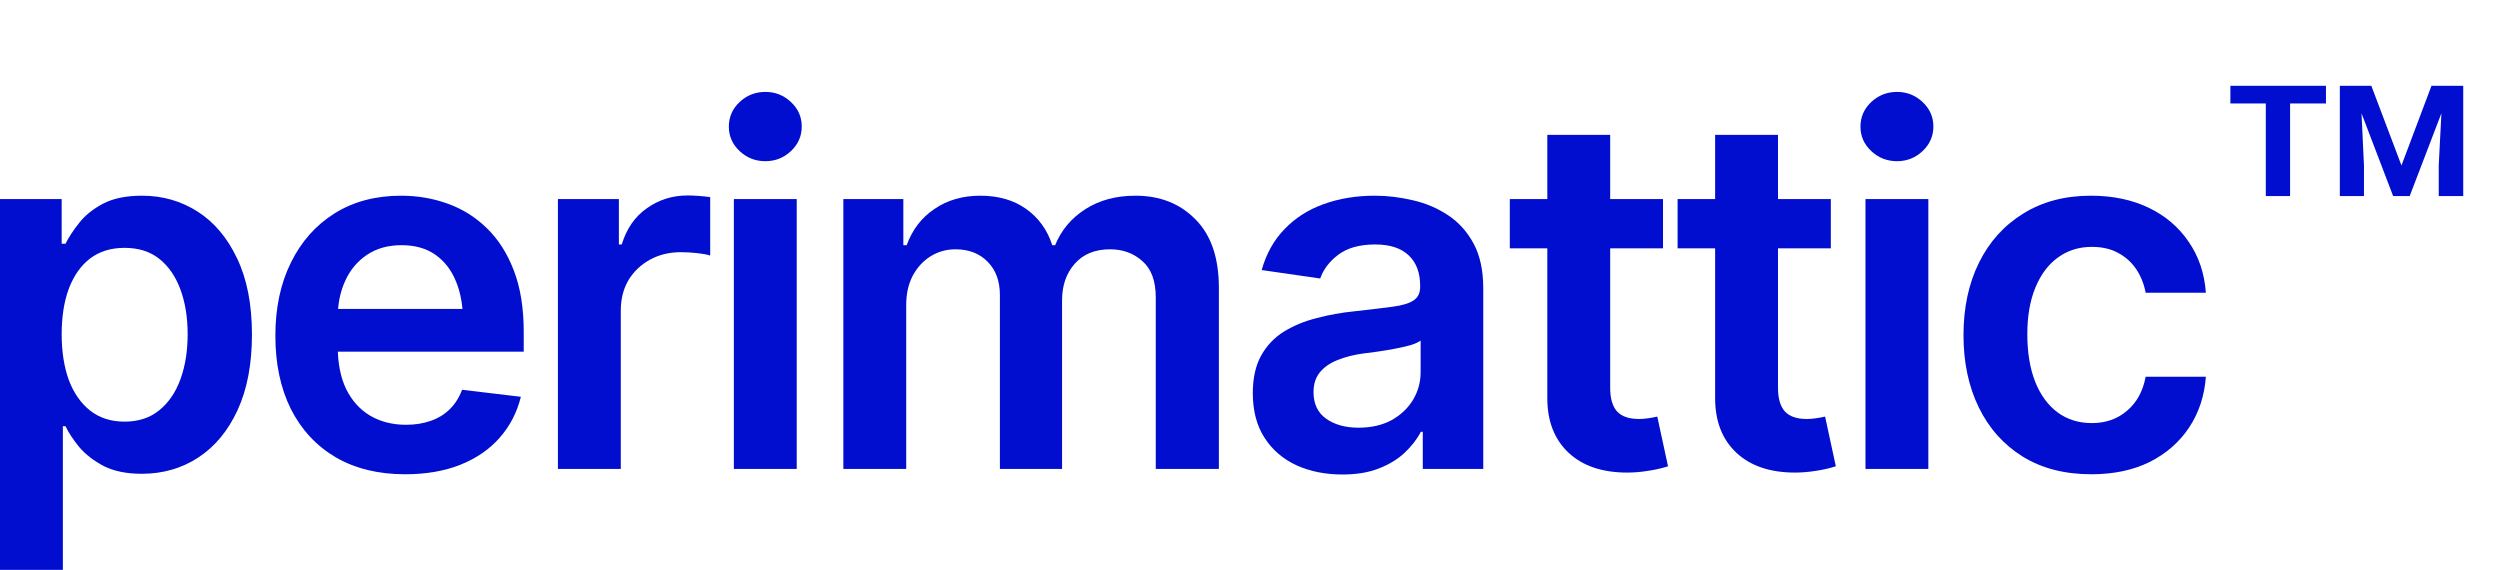 <svg xmlns="http://www.w3.org/2000/svg" width="136" height="31" viewBox="0 0 136 31" fill="none"><path d="M0 31V10.83H3.355V13.26H3.563C3.736 12.909 3.984 12.533 4.304 12.13C4.625 11.719 5.059 11.369 5.605 11.08C6.16 10.791 6.866 10.646 7.724 10.646C8.843 10.646 9.853 10.935 10.754 11.513C11.656 12.091 12.371 12.94 12.9 14.061C13.437 15.181 13.706 16.56 13.706 18.197C13.706 19.808 13.446 21.178 12.926 22.307C12.406 23.436 11.691 24.299 10.78 24.894C9.879 25.48 8.856 25.774 7.711 25.774C6.888 25.774 6.199 25.634 5.644 25.354C5.098 25.065 4.655 24.723 4.317 24.329C3.988 23.927 3.736 23.546 3.563 23.187H3.42V31H0ZM6.775 22.937C7.529 22.937 8.158 22.732 8.661 22.32C9.172 21.909 9.558 21.344 9.818 20.626C10.078 19.908 10.208 19.094 10.208 18.184C10.208 17.273 10.078 16.464 9.818 15.755C9.558 15.046 9.176 14.49 8.674 14.087C8.171 13.684 7.538 13.483 6.775 13.483C6.038 13.483 5.414 13.675 4.902 14.061C4.4 14.446 4.014 14.993 3.745 15.702C3.485 16.402 3.355 17.23 3.355 18.184C3.355 19.129 3.485 19.961 3.745 20.679C4.014 21.388 4.404 21.944 4.915 22.346C5.427 22.74 6.047 22.937 6.775 22.937Z" fill="#010ED0"></path><path d="M22.042 25.8C20.585 25.8 19.328 25.494 18.27 24.881C17.213 24.259 16.398 23.384 15.826 22.255C15.262 21.125 14.98 19.795 14.98 18.263C14.98 16.748 15.262 15.422 15.826 14.284C16.389 13.137 17.183 12.244 18.206 11.605C19.228 10.966 20.433 10.646 21.82 10.646C22.713 10.646 23.559 10.791 24.356 11.08C25.163 11.369 25.873 11.815 26.489 12.419C27.113 13.023 27.603 13.794 27.958 14.73C28.314 15.658 28.491 16.766 28.491 18.052V19.129H16.58V16.805H26.788L25.189 17.488C25.189 16.656 25.063 15.934 24.811 15.321C24.56 14.7 24.187 14.214 23.693 13.864C23.199 13.514 22.583 13.338 21.847 13.338C21.11 13.338 20.481 13.514 19.961 13.864C19.441 14.214 19.046 14.687 18.778 15.282C18.509 15.868 18.375 16.525 18.375 17.252V18.867C18.375 19.76 18.526 20.526 18.83 21.165C19.142 21.795 19.575 22.276 20.13 22.609C20.694 22.942 21.348 23.108 22.094 23.108C22.579 23.108 23.021 23.038 23.42 22.898C23.828 22.758 24.174 22.548 24.46 22.268C24.755 21.979 24.98 21.624 25.137 21.204L28.335 21.585C28.127 22.434 27.742 23.178 27.178 23.817C26.623 24.448 25.908 24.938 25.032 25.288C24.166 25.629 23.169 25.8 22.042 25.8Z" fill="#010ED0"></path><path d="M30.351 25.511V10.83H33.667V13.299H33.823C34.083 12.441 34.538 11.784 35.189 11.329C35.839 10.865 36.58 10.633 37.412 10.633C37.594 10.633 37.802 10.642 38.036 10.66C38.279 10.677 38.478 10.699 38.635 10.725V13.903C38.487 13.851 38.258 13.807 37.945 13.772C37.633 13.737 37.334 13.719 37.048 13.719C36.415 13.719 35.852 13.855 35.358 14.126C34.864 14.398 34.473 14.77 34.187 15.242C33.91 15.715 33.771 16.267 33.771 16.897V25.511H30.351Z" fill="#010ED0"></path><path d="M39.922 25.511V10.83H43.342V25.511H39.922ZM41.639 8.769C41.092 8.769 40.624 8.585 40.234 8.217C39.844 7.849 39.649 7.407 39.649 6.891C39.649 6.366 39.844 5.919 40.234 5.552C40.624 5.184 41.092 5 41.639 5C42.176 5 42.64 5.184 43.03 5.552C43.42 5.919 43.615 6.361 43.615 6.878C43.615 7.403 43.42 7.849 43.03 8.217C42.64 8.585 42.176 8.769 41.639 8.769Z" fill="#010ED0"></path><path d="M45.878 25.511V10.83H49.142V13.338H49.324C49.627 12.498 50.13 11.841 50.832 11.369C51.535 10.887 52.367 10.646 53.329 10.646C54.317 10.646 55.15 10.887 55.826 11.369C56.502 11.85 56.974 12.507 57.243 13.338H57.399C57.729 12.524 58.275 11.872 59.038 11.382C59.801 10.892 60.711 10.646 61.769 10.646C63.104 10.646 64.192 11.075 65.032 11.933C65.882 12.783 66.307 14.026 66.307 15.663V25.511H62.874V16.188C62.874 15.286 62.631 14.625 62.146 14.205C61.669 13.776 61.084 13.562 60.39 13.562C59.566 13.562 58.925 13.824 58.465 14.35C58.006 14.866 57.776 15.531 57.776 16.346V25.511H54.395V16.057C54.395 15.295 54.174 14.691 53.732 14.244C53.29 13.789 52.705 13.562 51.977 13.562C51.482 13.562 51.032 13.689 50.624 13.942C50.217 14.196 49.892 14.551 49.649 15.006C49.415 15.461 49.298 15.986 49.298 16.582V25.511H45.878Z" fill="#010ED0"></path><path d="M73.03 25.813C72.102 25.813 71.27 25.647 70.533 25.314C69.796 24.973 69.215 24.474 68.791 23.817C68.366 23.161 68.153 22.351 68.153 21.388C68.153 20.565 68.305 19.882 68.609 19.339C68.912 18.797 69.324 18.363 69.844 18.039C70.373 17.715 70.967 17.47 71.626 17.304C72.284 17.129 72.965 17.006 73.667 16.936C74.525 16.84 75.219 16.757 75.748 16.687C76.277 16.617 76.658 16.503 76.892 16.346C77.135 16.188 77.256 15.943 77.256 15.61V15.544C77.256 14.835 77.048 14.284 76.632 13.89C76.216 13.496 75.609 13.299 74.811 13.299C73.971 13.299 73.303 13.483 72.809 13.851C72.323 14.218 71.994 14.652 71.82 15.15L68.635 14.691C68.886 13.798 69.302 13.054 69.883 12.459C70.464 11.854 71.17 11.404 72.003 11.106C72.844 10.8 73.771 10.646 74.785 10.646C75.479 10.646 76.172 10.73 76.866 10.896C77.56 11.053 78.197 11.325 78.778 11.71C79.359 12.095 79.822 12.612 80.169 13.26C80.516 13.907 80.689 14.717 80.689 15.689V25.511H77.399V23.489H77.295C77.087 23.892 76.792 24.272 76.411 24.631C76.038 24.982 75.57 25.266 75.007 25.485C74.452 25.704 73.793 25.813 73.03 25.813ZM73.901 23.266C74.595 23.266 75.193 23.13 75.696 22.859C76.198 22.578 76.589 22.211 76.866 21.756C77.144 21.292 77.282 20.788 77.282 20.245V18.525C77.169 18.613 76.987 18.696 76.736 18.775C76.485 18.845 76.198 18.91 75.878 18.972C75.557 19.033 75.241 19.085 74.928 19.129C74.625 19.173 74.361 19.208 74.135 19.234C73.624 19.304 73.164 19.423 72.757 19.589C72.358 19.747 72.042 19.965 71.808 20.245C71.573 20.526 71.456 20.889 71.456 21.335C71.456 21.974 71.686 22.456 72.146 22.78C72.605 23.104 73.19 23.266 73.901 23.266Z" fill="#010ED0"></path><path d="M90.468 10.83V13.509H82.133V10.83H90.468ZM84.174 7.337H87.594V21.099C87.594 21.677 87.72 22.106 87.971 22.386C88.223 22.657 88.622 22.793 89.168 22.793C89.315 22.793 89.48 22.78 89.662 22.753C89.844 22.727 90.009 22.697 90.156 22.662L90.741 25.367C90.377 25.48 90.009 25.564 89.636 25.616C89.263 25.677 88.89 25.708 88.518 25.708C87.165 25.708 86.103 25.349 85.332 24.631C84.56 23.905 84.174 22.916 84.174 21.664V7.337Z" fill="#010ED0"></path><path d="M99.597 10.83V13.509H91.261V10.83H99.597ZM93.303 7.337H96.723V21.099C96.723 21.677 96.849 22.106 97.1 22.386C97.352 22.657 97.75 22.793 98.296 22.793C98.444 22.793 98.609 22.78 98.791 22.753C98.973 22.727 99.137 22.697 99.285 22.662L99.87 25.367C99.506 25.48 99.137 25.564 98.765 25.616C98.392 25.677 98.019 25.708 97.646 25.708C96.294 25.708 95.232 25.349 94.46 24.631C93.689 23.905 93.303 22.916 93.303 21.664V7.337Z" fill="#010ED0"></path><path d="M101.482 25.511V10.83H104.902V25.511H101.482ZM103.199 8.769C102.653 8.769 102.185 8.585 101.795 8.217C101.404 7.849 101.209 7.407 101.209 6.891C101.209 6.366 101.404 5.919 101.795 5.552C102.185 5.184 102.653 5 103.199 5C103.736 5 104.2 5.184 104.59 5.552C104.98 5.919 105.176 6.361 105.176 6.878C105.176 7.403 104.98 7.849 104.59 8.217C104.2 8.585 103.736 8.769 103.199 8.769Z" fill="#010ED0"></path><path d="M113.771 25.8C112.323 25.8 111.079 25.48 110.039 24.841C108.999 24.194 108.201 23.301 107.646 22.163C107.091 21.025 106.814 19.716 106.814 18.236C106.814 16.739 107.096 15.422 107.659 14.284C108.223 13.146 109.025 12.257 110.065 11.618C111.105 10.97 112.332 10.646 113.745 10.646C114.933 10.646 115.982 10.865 116.892 11.303C117.802 11.741 118.526 12.358 119.064 13.155C119.61 13.942 119.922 14.866 120 15.925H116.723C116.636 15.453 116.467 15.028 116.216 14.652C115.964 14.275 115.635 13.977 115.228 13.759C114.829 13.54 114.352 13.43 113.797 13.43C113.095 13.43 112.479 13.623 111.951 14.008C111.43 14.384 111.023 14.927 110.728 15.636C110.433 16.346 110.286 17.195 110.286 18.184C110.286 19.182 110.429 20.044 110.715 20.771C111.001 21.489 111.409 22.044 111.938 22.438C112.466 22.824 113.086 23.016 113.797 23.016C114.551 23.016 115.189 22.793 115.709 22.346C116.238 21.9 116.576 21.283 116.723 20.495H120C119.922 21.537 119.619 22.456 119.09 23.253C118.561 24.049 117.846 24.675 116.944 25.13C116.042 25.577 114.985 25.8 113.771 25.8Z" fill="#010ED0"></path><path d="M126.533 5.627H124.58V10.667H123.26V5.627H121.333V4.667H126.533V5.627ZM129 4.667L130.64 9L132.273 4.667H134V10.667H132.667V9L132.813 6.16L131.087 10.667H130.187L128.467 6.167L128.6 9V10.667H127.287V4.667H129Z" fill="#010ED0"></path></svg>